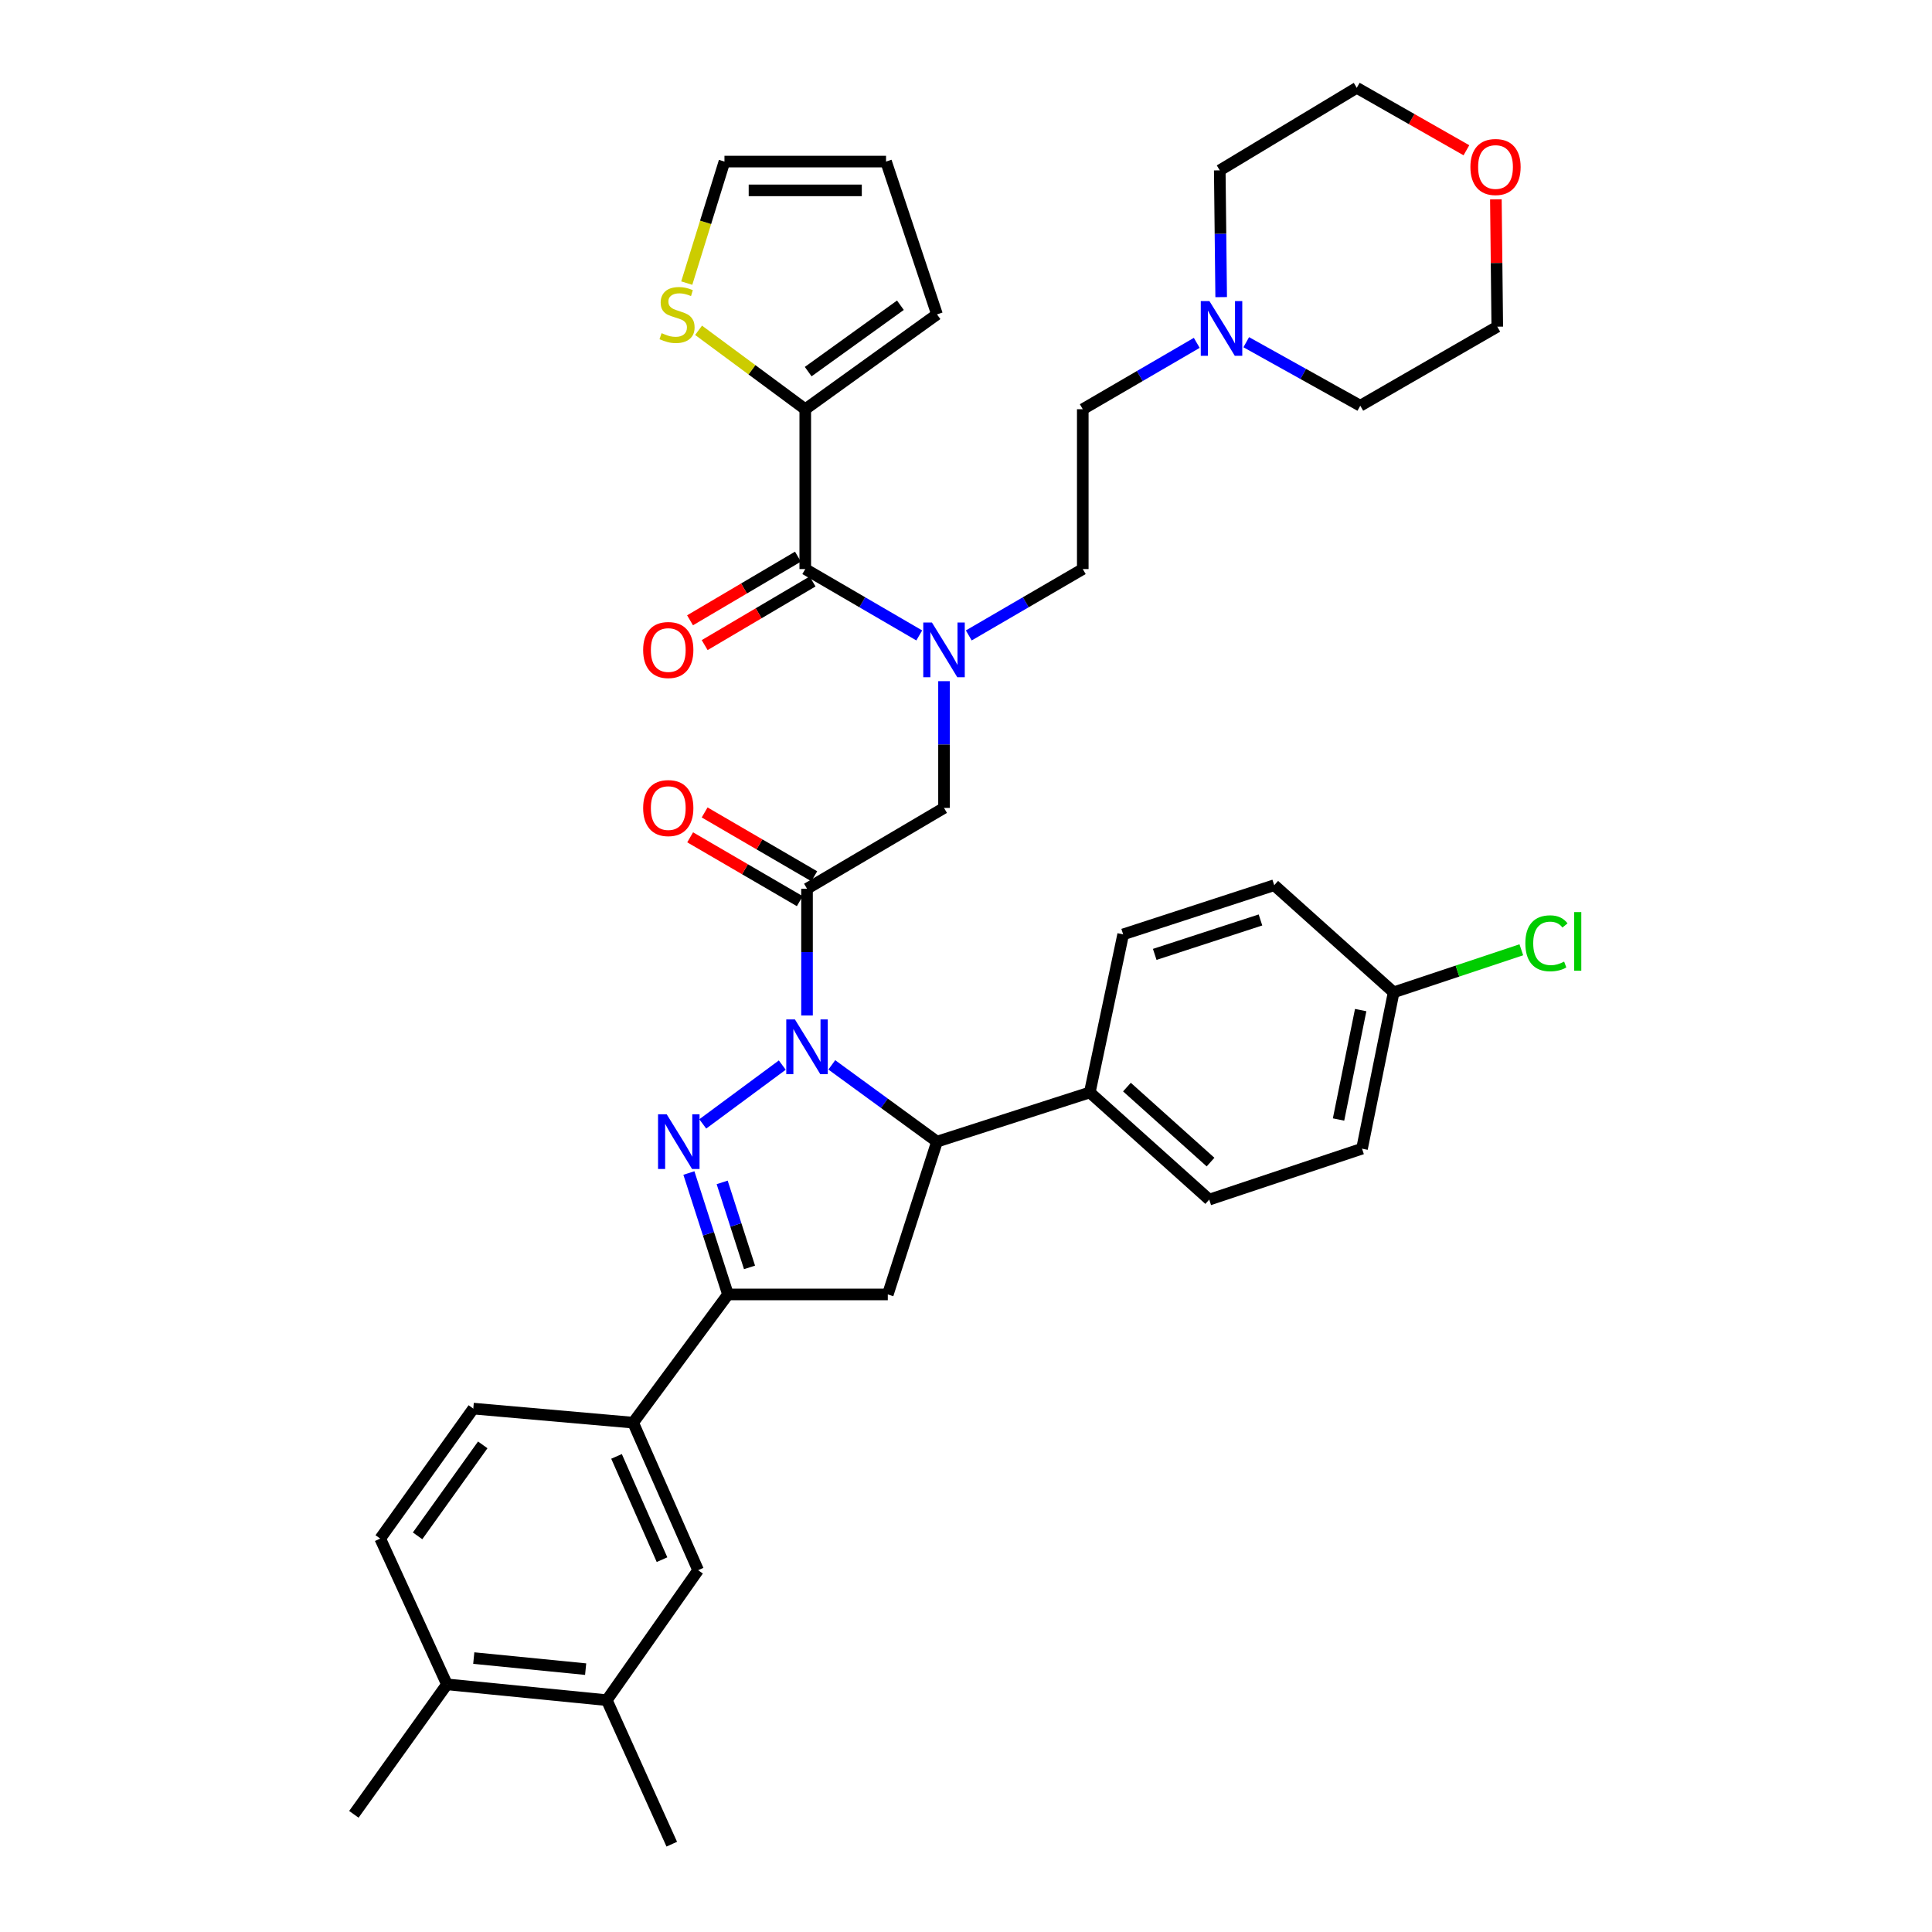<?xml version='1.0' encoding='iso-8859-1'?>
<svg version='1.1' baseProfile='full'
              xmlns='http://www.w3.org/2000/svg'
                      xmlns:rdkit='http://www.rdkit.org/xml'
                      xmlns:xlink='http://www.w3.org/1999/xlink'
                  xml:space='preserve'
width='1000px' height='1000px' viewBox='0 0 1000 1000'>
<!-- END OF HEADER -->
<rect style='opacity:1.0;fill:#FFFFFF;stroke:none' width='1000' height='1000' x='0' y='0'> </rect>
<path class='bond-0' d='M 501.438,328.902 L 530.939,311.723' style='fill:none;fill-rule:evenodd;stroke:#0000FF;stroke-width:6px;stroke-linecap:butt;stroke-linejoin:miter;stroke-opacity:1' />
<path class='bond-0' d='M 530.939,311.723 L 560.44,294.545' style='fill:none;fill-rule:evenodd;stroke:#000000;stroke-width:6px;stroke-linecap:butt;stroke-linejoin:miter;stroke-opacity:1' />
<path class='bond-1' d='M 488.621,352.571 L 488.621,385.375' style='fill:none;fill-rule:evenodd;stroke:#0000FF;stroke-width:6px;stroke-linecap:butt;stroke-linejoin:miter;stroke-opacity:1' />
<path class='bond-1' d='M 488.621,385.375 L 488.621,418.179' style='fill:none;fill-rule:evenodd;stroke:#000000;stroke-width:6px;stroke-linecap:butt;stroke-linejoin:miter;stroke-opacity:1' />
<path class='bond-2' d='M 475.803,328.902 L 446.302,311.723' style='fill:none;fill-rule:evenodd;stroke:#0000FF;stroke-width:6px;stroke-linecap:butt;stroke-linejoin:miter;stroke-opacity:1' />
<path class='bond-2' d='M 446.302,311.723 L 416.801,294.545' style='fill:none;fill-rule:evenodd;stroke:#000000;stroke-width:6px;stroke-linecap:butt;stroke-linejoin:miter;stroke-opacity:1' />
<path class='bond-3' d='M 416.801,211.813 L 389.192,191.389' style='fill:none;fill-rule:evenodd;stroke:#000000;stroke-width:6px;stroke-linecap:butt;stroke-linejoin:miter;stroke-opacity:1' />
<path class='bond-3' d='M 389.192,191.389 L 361.582,170.965' style='fill:none;fill-rule:evenodd;stroke:#CCCC00;stroke-width:6px;stroke-linecap:butt;stroke-linejoin:miter;stroke-opacity:1' />
<path class='bond-4' d='M 416.801,211.813 L 484.986,162.722' style='fill:none;fill-rule:evenodd;stroke:#000000;stroke-width:6px;stroke-linecap:butt;stroke-linejoin:miter;stroke-opacity:1' />
<path class='bond-4' d='M 418.321,192.354 L 466.05,157.99' style='fill:none;fill-rule:evenodd;stroke:#000000;stroke-width:6px;stroke-linecap:butt;stroke-linejoin:miter;stroke-opacity:1' />
<path class='bond-5' d='M 416.801,211.813 L 416.801,294.545' style='fill:none;fill-rule:evenodd;stroke:#000000;stroke-width:6px;stroke-linecap:butt;stroke-linejoin:miter;stroke-opacity:1' />
<path class='bond-6' d='M 421.462,453.561 L 393.091,437.04' style='fill:none;fill-rule:evenodd;stroke:#000000;stroke-width:6px;stroke-linecap:butt;stroke-linejoin:miter;stroke-opacity:1' />
<path class='bond-6' d='M 393.091,437.04 L 364.721,420.519' style='fill:none;fill-rule:evenodd;stroke:#FF0000;stroke-width:6px;stroke-linecap:butt;stroke-linejoin:miter;stroke-opacity:1' />
<path class='bond-6' d='M 413.962,466.44 L 385.592,449.919' style='fill:none;fill-rule:evenodd;stroke:#000000;stroke-width:6px;stroke-linecap:butt;stroke-linejoin:miter;stroke-opacity:1' />
<path class='bond-6' d='M 385.592,449.919 L 357.221,433.398' style='fill:none;fill-rule:evenodd;stroke:#FF0000;stroke-width:6px;stroke-linecap:butt;stroke-linejoin:miter;stroke-opacity:1' />
<path class='bond-7' d='M 417.712,460 L 488.621,418.179' style='fill:none;fill-rule:evenodd;stroke:#000000;stroke-width:6px;stroke-linecap:butt;stroke-linejoin:miter;stroke-opacity:1' />
<path class='bond-8' d='M 417.712,460 L 417.712,492.808' style='fill:none;fill-rule:evenodd;stroke:#000000;stroke-width:6px;stroke-linecap:butt;stroke-linejoin:miter;stroke-opacity:1' />
<path class='bond-8' d='M 417.712,492.808 L 417.712,525.616' style='fill:none;fill-rule:evenodd;stroke:#0000FF;stroke-width:6px;stroke-linecap:butt;stroke-linejoin:miter;stroke-opacity:1' />
<path class='bond-9' d='M 413.016,288.126 L 385.091,304.596' style='fill:none;fill-rule:evenodd;stroke:#000000;stroke-width:6px;stroke-linecap:butt;stroke-linejoin:miter;stroke-opacity:1' />
<path class='bond-9' d='M 385.091,304.596 L 357.165,321.066' style='fill:none;fill-rule:evenodd;stroke:#FF0000;stroke-width:6px;stroke-linecap:butt;stroke-linejoin:miter;stroke-opacity:1' />
<path class='bond-9' d='M 420.587,300.963 L 392.662,317.433' style='fill:none;fill-rule:evenodd;stroke:#000000;stroke-width:6px;stroke-linecap:butt;stroke-linejoin:miter;stroke-opacity:1' />
<path class='bond-9' d='M 392.662,317.433 L 364.737,333.903' style='fill:none;fill-rule:evenodd;stroke:#FF0000;stroke-width:6px;stroke-linecap:butt;stroke-linejoin:miter;stroke-opacity:1' />
<path class='bond-10' d='M 355.463,146.531 L 365.221,115.082' style='fill:none;fill-rule:evenodd;stroke:#CCCC00;stroke-width:6px;stroke-linecap:butt;stroke-linejoin:miter;stroke-opacity:1' />
<path class='bond-10' d='M 365.221,115.082 L 374.98,83.633' style='fill:none;fill-rule:evenodd;stroke:#000000;stroke-width:6px;stroke-linecap:butt;stroke-linejoin:miter;stroke-opacity:1' />
<path class='bond-11' d='M 484.986,162.722 L 458.614,83.633' style='fill:none;fill-rule:evenodd;stroke:#000000;stroke-width:6px;stroke-linecap:butt;stroke-linejoin:miter;stroke-opacity:1' />
<path class='bond-12' d='M 619.441,177.462 L 589.94,194.637' style='fill:none;fill-rule:evenodd;stroke:#0000FF;stroke-width:6px;stroke-linecap:butt;stroke-linejoin:miter;stroke-opacity:1' />
<path class='bond-12' d='M 589.94,194.637 L 560.44,211.813' style='fill:none;fill-rule:evenodd;stroke:#000000;stroke-width:6px;stroke-linecap:butt;stroke-linejoin:miter;stroke-opacity:1' />
<path class='bond-13' d='M 645.054,177.126 L 674.566,193.563' style='fill:none;fill-rule:evenodd;stroke:#0000FF;stroke-width:6px;stroke-linecap:butt;stroke-linejoin:miter;stroke-opacity:1' />
<path class='bond-13' d='M 674.566,193.563 L 704.078,209.999' style='fill:none;fill-rule:evenodd;stroke:#000000;stroke-width:6px;stroke-linecap:butt;stroke-linejoin:miter;stroke-opacity:1' />
<path class='bond-14' d='M 632.078,153.794 L 631.713,120.986' style='fill:none;fill-rule:evenodd;stroke:#0000FF;stroke-width:6px;stroke-linecap:butt;stroke-linejoin:miter;stroke-opacity:1' />
<path class='bond-14' d='M 631.713,120.986 L 631.348,88.178' style='fill:none;fill-rule:evenodd;stroke:#000000;stroke-width:6px;stroke-linecap:butt;stroke-linejoin:miter;stroke-opacity:1' />
<path class='bond-15' d='M 759.009,77.776 L 730.633,61.615' style='fill:none;fill-rule:evenodd;stroke:#FF0000;stroke-width:6px;stroke-linecap:butt;stroke-linejoin:miter;stroke-opacity:1' />
<path class='bond-15' d='M 730.633,61.615 L 702.256,45.455' style='fill:none;fill-rule:evenodd;stroke:#000000;stroke-width:6px;stroke-linecap:butt;stroke-linejoin:miter;stroke-opacity:1' />
<path class='bond-16' d='M 774.261,103.185 L 774.624,136.137' style='fill:none;fill-rule:evenodd;stroke:#FF0000;stroke-width:6px;stroke-linecap:butt;stroke-linejoin:miter;stroke-opacity:1' />
<path class='bond-16' d='M 774.624,136.137 L 774.986,169.089' style='fill:none;fill-rule:evenodd;stroke:#000000;stroke-width:6px;stroke-linecap:butt;stroke-linejoin:miter;stroke-opacity:1' />
<path class='bond-17' d='M 430.534,551.178 L 457.76,571.045' style='fill:none;fill-rule:evenodd;stroke:#0000FF;stroke-width:6px;stroke-linecap:butt;stroke-linejoin:miter;stroke-opacity:1' />
<path class='bond-17' d='M 457.76,571.045 L 484.986,590.912' style='fill:none;fill-rule:evenodd;stroke:#000000;stroke-width:6px;stroke-linecap:butt;stroke-linejoin:miter;stroke-opacity:1' />
<path class='bond-18' d='M 404.908,551.292 L 363.747,581.737' style='fill:none;fill-rule:evenodd;stroke:#0000FF;stroke-width:6px;stroke-linecap:butt;stroke-linejoin:miter;stroke-opacity:1' />
<path class='bond-19' d='M 376.802,670.001 L 327.711,736.364' style='fill:none;fill-rule:evenodd;stroke:#000000;stroke-width:6px;stroke-linecap:butt;stroke-linejoin:miter;stroke-opacity:1' />
<path class='bond-20' d='M 376.802,670.001 L 459.525,670.001' style='fill:none;fill-rule:evenodd;stroke:#000000;stroke-width:6px;stroke-linecap:butt;stroke-linejoin:miter;stroke-opacity:1' />
<path class='bond-21' d='M 376.802,670.001 L 366.685,638.575' style='fill:none;fill-rule:evenodd;stroke:#000000;stroke-width:6px;stroke-linecap:butt;stroke-linejoin:miter;stroke-opacity:1' />
<path class='bond-21' d='M 366.685,638.575 L 356.568,607.15' style='fill:none;fill-rule:evenodd;stroke:#0000FF;stroke-width:6px;stroke-linecap:butt;stroke-linejoin:miter;stroke-opacity:1' />
<path class='bond-21' d='M 387.953,656.006 L 380.872,634.008' style='fill:none;fill-rule:evenodd;stroke:#000000;stroke-width:6px;stroke-linecap:butt;stroke-linejoin:miter;stroke-opacity:1' />
<path class='bond-21' d='M 380.872,634.008 L 373.79,612.01' style='fill:none;fill-rule:evenodd;stroke:#0000FF;stroke-width:6px;stroke-linecap:butt;stroke-linejoin:miter;stroke-opacity:1' />
<path class='bond-22' d='M 459.525,670.001 L 484.986,590.912' style='fill:none;fill-rule:evenodd;stroke:#000000;stroke-width:6px;stroke-linecap:butt;stroke-linejoin:miter;stroke-opacity:1' />
<path class='bond-23' d='M 484.986,590.912 L 564.075,565.452' style='fill:none;fill-rule:evenodd;stroke:#000000;stroke-width:6px;stroke-linecap:butt;stroke-linejoin:miter;stroke-opacity:1' />
<path class='bond-24' d='M 327.711,736.364 L 361.343,812.729' style='fill:none;fill-rule:evenodd;stroke:#000000;stroke-width:6px;stroke-linecap:butt;stroke-linejoin:miter;stroke-opacity:1' />
<path class='bond-24' d='M 319.116,753.826 L 342.659,807.281' style='fill:none;fill-rule:evenodd;stroke:#000000;stroke-width:6px;stroke-linecap:butt;stroke-linejoin:miter;stroke-opacity:1' />
<path class='bond-25' d='M 327.711,736.364 L 244.979,729.094' style='fill:none;fill-rule:evenodd;stroke:#000000;stroke-width:6px;stroke-linecap:butt;stroke-linejoin:miter;stroke-opacity:1' />
<path class='bond-26' d='M 361.343,812.729 L 314.074,880.002' style='fill:none;fill-rule:evenodd;stroke:#000000;stroke-width:6px;stroke-linecap:butt;stroke-linejoin:miter;stroke-opacity:1' />
<path class='bond-27' d='M 721.35,513.637 L 704.98,594.547' style='fill:none;fill-rule:evenodd;stroke:#000000;stroke-width:6px;stroke-linecap:butt;stroke-linejoin:miter;stroke-opacity:1' />
<path class='bond-27' d='M 704.287,522.818 L 692.828,579.455' style='fill:none;fill-rule:evenodd;stroke:#000000;stroke-width:6px;stroke-linecap:butt;stroke-linejoin:miter;stroke-opacity:1' />
<path class='bond-28' d='M 721.35,513.637 L 754.392,502.623' style='fill:none;fill-rule:evenodd;stroke:#000000;stroke-width:6px;stroke-linecap:butt;stroke-linejoin:miter;stroke-opacity:1' />
<path class='bond-28' d='M 754.392,502.623 L 787.434,491.609' style='fill:none;fill-rule:evenodd;stroke:#00CC00;stroke-width:6px;stroke-linecap:butt;stroke-linejoin:miter;stroke-opacity:1' />
<path class='bond-29' d='M 721.35,513.637 L 659.533,458.179' style='fill:none;fill-rule:evenodd;stroke:#000000;stroke-width:6px;stroke-linecap:butt;stroke-linejoin:miter;stroke-opacity:1' />
<path class='bond-30' d='M 564.075,565.452 L 581.346,483.639' style='fill:none;fill-rule:evenodd;stroke:#000000;stroke-width:6px;stroke-linecap:butt;stroke-linejoin:miter;stroke-opacity:1' />
<path class='bond-31' d='M 564.075,565.452 L 625.892,620.91' style='fill:none;fill-rule:evenodd;stroke:#000000;stroke-width:6px;stroke-linecap:butt;stroke-linejoin:miter;stroke-opacity:1' />
<path class='bond-31' d='M 583.3,562.677 L 626.572,601.498' style='fill:none;fill-rule:evenodd;stroke:#000000;stroke-width:6px;stroke-linecap:butt;stroke-linejoin:miter;stroke-opacity:1' />
<path class='bond-32' d='M 659.533,458.179 L 581.346,483.639' style='fill:none;fill-rule:evenodd;stroke:#000000;stroke-width:6px;stroke-linecap:butt;stroke-linejoin:miter;stroke-opacity:1' />
<path class='bond-32' d='M 652.419,476.169 L 597.689,493.991' style='fill:none;fill-rule:evenodd;stroke:#000000;stroke-width:6px;stroke-linecap:butt;stroke-linejoin:miter;stroke-opacity:1' />
<path class='bond-33' d='M 704.98,594.547 L 625.892,620.91' style='fill:none;fill-rule:evenodd;stroke:#000000;stroke-width:6px;stroke-linecap:butt;stroke-linejoin:miter;stroke-opacity:1' />
<path class='bond-34' d='M 314.074,880.002 L 347.706,954.545' style='fill:none;fill-rule:evenodd;stroke:#000000;stroke-width:6px;stroke-linecap:butt;stroke-linejoin:miter;stroke-opacity:1' />
<path class='bond-35' d='M 314.074,880.002 L 231.342,871.822' style='fill:none;fill-rule:evenodd;stroke:#000000;stroke-width:6px;stroke-linecap:butt;stroke-linejoin:miter;stroke-opacity:1' />
<path class='bond-35' d='M 303.13,863.944 L 245.218,858.218' style='fill:none;fill-rule:evenodd;stroke:#000000;stroke-width:6px;stroke-linecap:butt;stroke-linejoin:miter;stroke-opacity:1' />
<path class='bond-36' d='M 231.342,871.822 L 196.798,796.368' style='fill:none;fill-rule:evenodd;stroke:#000000;stroke-width:6px;stroke-linecap:butt;stroke-linejoin:miter;stroke-opacity:1' />
<path class='bond-37' d='M 231.342,871.822 L 183.162,939.095' style='fill:none;fill-rule:evenodd;stroke:#000000;stroke-width:6px;stroke-linecap:butt;stroke-linejoin:miter;stroke-opacity:1' />
<path class='bond-38' d='M 244.979,729.094 L 196.798,796.368' style='fill:none;fill-rule:evenodd;stroke:#000000;stroke-width:6px;stroke-linecap:butt;stroke-linejoin:miter;stroke-opacity:1' />
<path class='bond-38' d='M 249.868,747.863 L 216.142,794.955' style='fill:none;fill-rule:evenodd;stroke:#000000;stroke-width:6px;stroke-linecap:butt;stroke-linejoin:miter;stroke-opacity:1' />
<path class='bond-39' d='M 560.44,211.813 L 560.44,294.545' style='fill:none;fill-rule:evenodd;stroke:#000000;stroke-width:6px;stroke-linecap:butt;stroke-linejoin:miter;stroke-opacity:1' />
<path class='bond-40' d='M 704.078,209.999 L 774.986,169.089' style='fill:none;fill-rule:evenodd;stroke:#000000;stroke-width:6px;stroke-linecap:butt;stroke-linejoin:miter;stroke-opacity:1' />
<path class='bond-41' d='M 631.348,88.178 L 702.256,45.455' style='fill:none;fill-rule:evenodd;stroke:#000000;stroke-width:6px;stroke-linecap:butt;stroke-linejoin:miter;stroke-opacity:1' />
<path class='bond-42' d='M 374.98,83.633 L 458.614,83.633' style='fill:none;fill-rule:evenodd;stroke:#000000;stroke-width:6px;stroke-linecap:butt;stroke-linejoin:miter;stroke-opacity:1' />
<path class='bond-42' d='M 387.525,98.537 L 446.069,98.537' style='fill:none;fill-rule:evenodd;stroke:#000000;stroke-width:6px;stroke-linecap:butt;stroke-linejoin:miter;stroke-opacity:1' />
<path  class='atom-0' d='M 482.361 322.206
L 491.641 337.206
Q 492.561 338.686, 494.041 341.366
Q 495.521 344.046, 495.601 344.206
L 495.601 322.206
L 499.361 322.206
L 499.361 350.526
L 495.481 350.526
L 485.521 334.126
Q 484.361 332.206, 483.121 330.006
Q 481.921 327.806, 481.561 327.126
L 481.561 350.526
L 477.881 350.526
L 477.881 322.206
L 482.361 322.206
' fill='#0000FF'/>
<path  class='atom-3' d='M 332.893 418.259
Q 332.893 411.459, 336.253 407.659
Q 339.613 403.859, 345.893 403.859
Q 352.173 403.859, 355.533 407.659
Q 358.893 411.459, 358.893 418.259
Q 358.893 425.139, 355.493 429.059
Q 352.093 432.939, 345.893 432.939
Q 339.653 432.939, 336.253 429.059
Q 332.893 425.179, 332.893 418.259
M 345.893 429.739
Q 350.213 429.739, 352.533 426.859
Q 354.893 423.939, 354.893 418.259
Q 354.893 412.699, 352.533 409.899
Q 350.213 407.059, 345.893 407.059
Q 341.573 407.059, 339.213 409.859
Q 336.893 412.659, 336.893 418.259
Q 336.893 423.979, 339.213 426.859
Q 341.573 429.739, 345.893 429.739
' fill='#FF0000'/>
<path  class='atom-6' d='M 332.893 336.446
Q 332.893 329.646, 336.253 325.846
Q 339.613 322.046, 345.893 322.046
Q 352.173 322.046, 355.533 325.846
Q 358.893 329.646, 358.893 336.446
Q 358.893 343.326, 355.493 347.246
Q 352.093 351.126, 345.893 351.126
Q 339.653 351.126, 336.253 347.246
Q 332.893 343.366, 332.893 336.446
M 345.893 347.926
Q 350.213 347.926, 352.533 345.046
Q 354.893 342.126, 354.893 336.446
Q 354.893 330.886, 352.533 328.086
Q 350.213 325.246, 345.893 325.246
Q 341.573 325.246, 339.213 328.046
Q 336.893 330.846, 336.893 336.446
Q 336.893 342.166, 339.213 345.046
Q 341.573 347.926, 345.893 347.926
' fill='#FF0000'/>
<path  class='atom-7' d='M 342.439 172.442
Q 342.759 172.562, 344.079 173.122
Q 345.399 173.682, 346.839 174.042
Q 348.319 174.362, 349.759 174.362
Q 352.439 174.362, 353.999 173.082
Q 355.559 171.762, 355.559 169.482
Q 355.559 167.922, 354.759 166.962
Q 353.999 166.002, 352.799 165.482
Q 351.599 164.962, 349.599 164.362
Q 347.079 163.602, 345.559 162.882
Q 344.079 162.162, 342.999 160.642
Q 341.959 159.122, 341.959 156.562
Q 341.959 153.002, 344.359 150.802
Q 346.799 148.602, 351.599 148.602
Q 354.879 148.602, 358.599 150.162
L 357.679 153.242
Q 354.279 151.842, 351.719 151.842
Q 348.959 151.842, 347.439 153.002
Q 345.919 154.122, 345.959 156.082
Q 345.959 157.602, 346.719 158.522
Q 347.519 159.442, 348.639 159.962
Q 349.799 160.482, 351.719 161.082
Q 354.279 161.882, 355.799 162.682
Q 357.319 163.482, 358.399 165.122
Q 359.519 166.722, 359.519 169.482
Q 359.519 173.402, 356.879 175.522
Q 354.279 177.602, 349.919 177.602
Q 347.399 177.602, 345.479 177.042
Q 343.599 176.522, 341.359 175.602
L 342.439 172.442
' fill='#CCCC00'/>
<path  class='atom-9' d='M 625.999 155.84
L 635.279 170.84
Q 636.199 172.32, 637.679 175
Q 639.159 177.68, 639.239 177.84
L 639.239 155.84
L 642.999 155.84
L 642.999 184.16
L 639.119 184.16
L 629.159 167.76
Q 627.999 165.84, 626.759 163.64
Q 625.559 161.44, 625.199 160.76
L 625.199 184.16
L 621.519 184.16
L 621.519 155.84
L 625.999 155.84
' fill='#0000FF'/>
<path  class='atom-10' d='M 761.076 86.437
Q 761.076 79.637, 764.436 75.837
Q 767.796 72.037, 774.076 72.037
Q 780.356 72.037, 783.716 75.837
Q 787.076 79.637, 787.076 86.437
Q 787.076 93.317, 783.676 97.237
Q 780.276 101.117, 774.076 101.117
Q 767.836 101.117, 764.436 97.237
Q 761.076 93.357, 761.076 86.437
M 774.076 97.917
Q 778.396 97.917, 780.716 95.037
Q 783.076 92.117, 783.076 86.437
Q 783.076 80.877, 780.716 78.077
Q 778.396 75.237, 774.076 75.237
Q 769.756 75.237, 767.396 78.037
Q 765.076 80.837, 765.076 86.437
Q 765.076 92.157, 767.396 95.037
Q 769.756 97.917, 774.076 97.917
' fill='#FF0000'/>
<path  class='atom-11' d='M 411.452 527.661
L 420.732 542.661
Q 421.652 544.141, 423.132 546.821
Q 424.612 549.501, 424.692 549.661
L 424.692 527.661
L 428.452 527.661
L 428.452 555.981
L 424.572 555.981
L 414.612 539.581
Q 413.452 537.661, 412.212 535.461
Q 411.012 533.261, 410.652 532.581
L 410.652 555.981
L 406.972 555.981
L 406.972 527.661
L 411.452 527.661
' fill='#0000FF'/>
<path  class='atom-15' d='M 345.081 576.752
L 354.361 591.752
Q 355.281 593.232, 356.761 595.912
Q 358.241 598.592, 358.321 598.752
L 358.321 576.752
L 362.081 576.752
L 362.081 605.072
L 358.201 605.072
L 348.241 588.672
Q 347.081 586.752, 345.841 584.552
Q 344.641 582.352, 344.281 581.672
L 344.281 605.072
L 340.601 605.072
L 340.601 576.752
L 345.081 576.752
' fill='#0000FF'/>
<path  class='atom-20' d='M 789.518 488.254
Q 789.518 481.214, 792.798 477.534
Q 796.118 473.814, 802.398 473.814
Q 808.238 473.814, 811.358 477.934
L 808.718 480.094
Q 806.438 477.094, 802.398 477.094
Q 798.118 477.094, 795.838 479.974
Q 793.598 482.814, 793.598 488.254
Q 793.598 493.854, 795.918 496.734
Q 798.278 499.614, 802.838 499.614
Q 805.958 499.614, 809.598 497.734
L 810.718 500.734
Q 809.238 501.694, 806.998 502.254
Q 804.758 502.814, 802.278 502.814
Q 796.118 502.814, 792.798 499.054
Q 789.518 495.294, 789.518 488.254
' fill='#00CC00'/>
<path  class='atom-20' d='M 814.798 472.094
L 818.478 472.094
L 818.478 502.454
L 814.798 502.454
L 814.798 472.094
' fill='#00CC00'/>
</svg>
